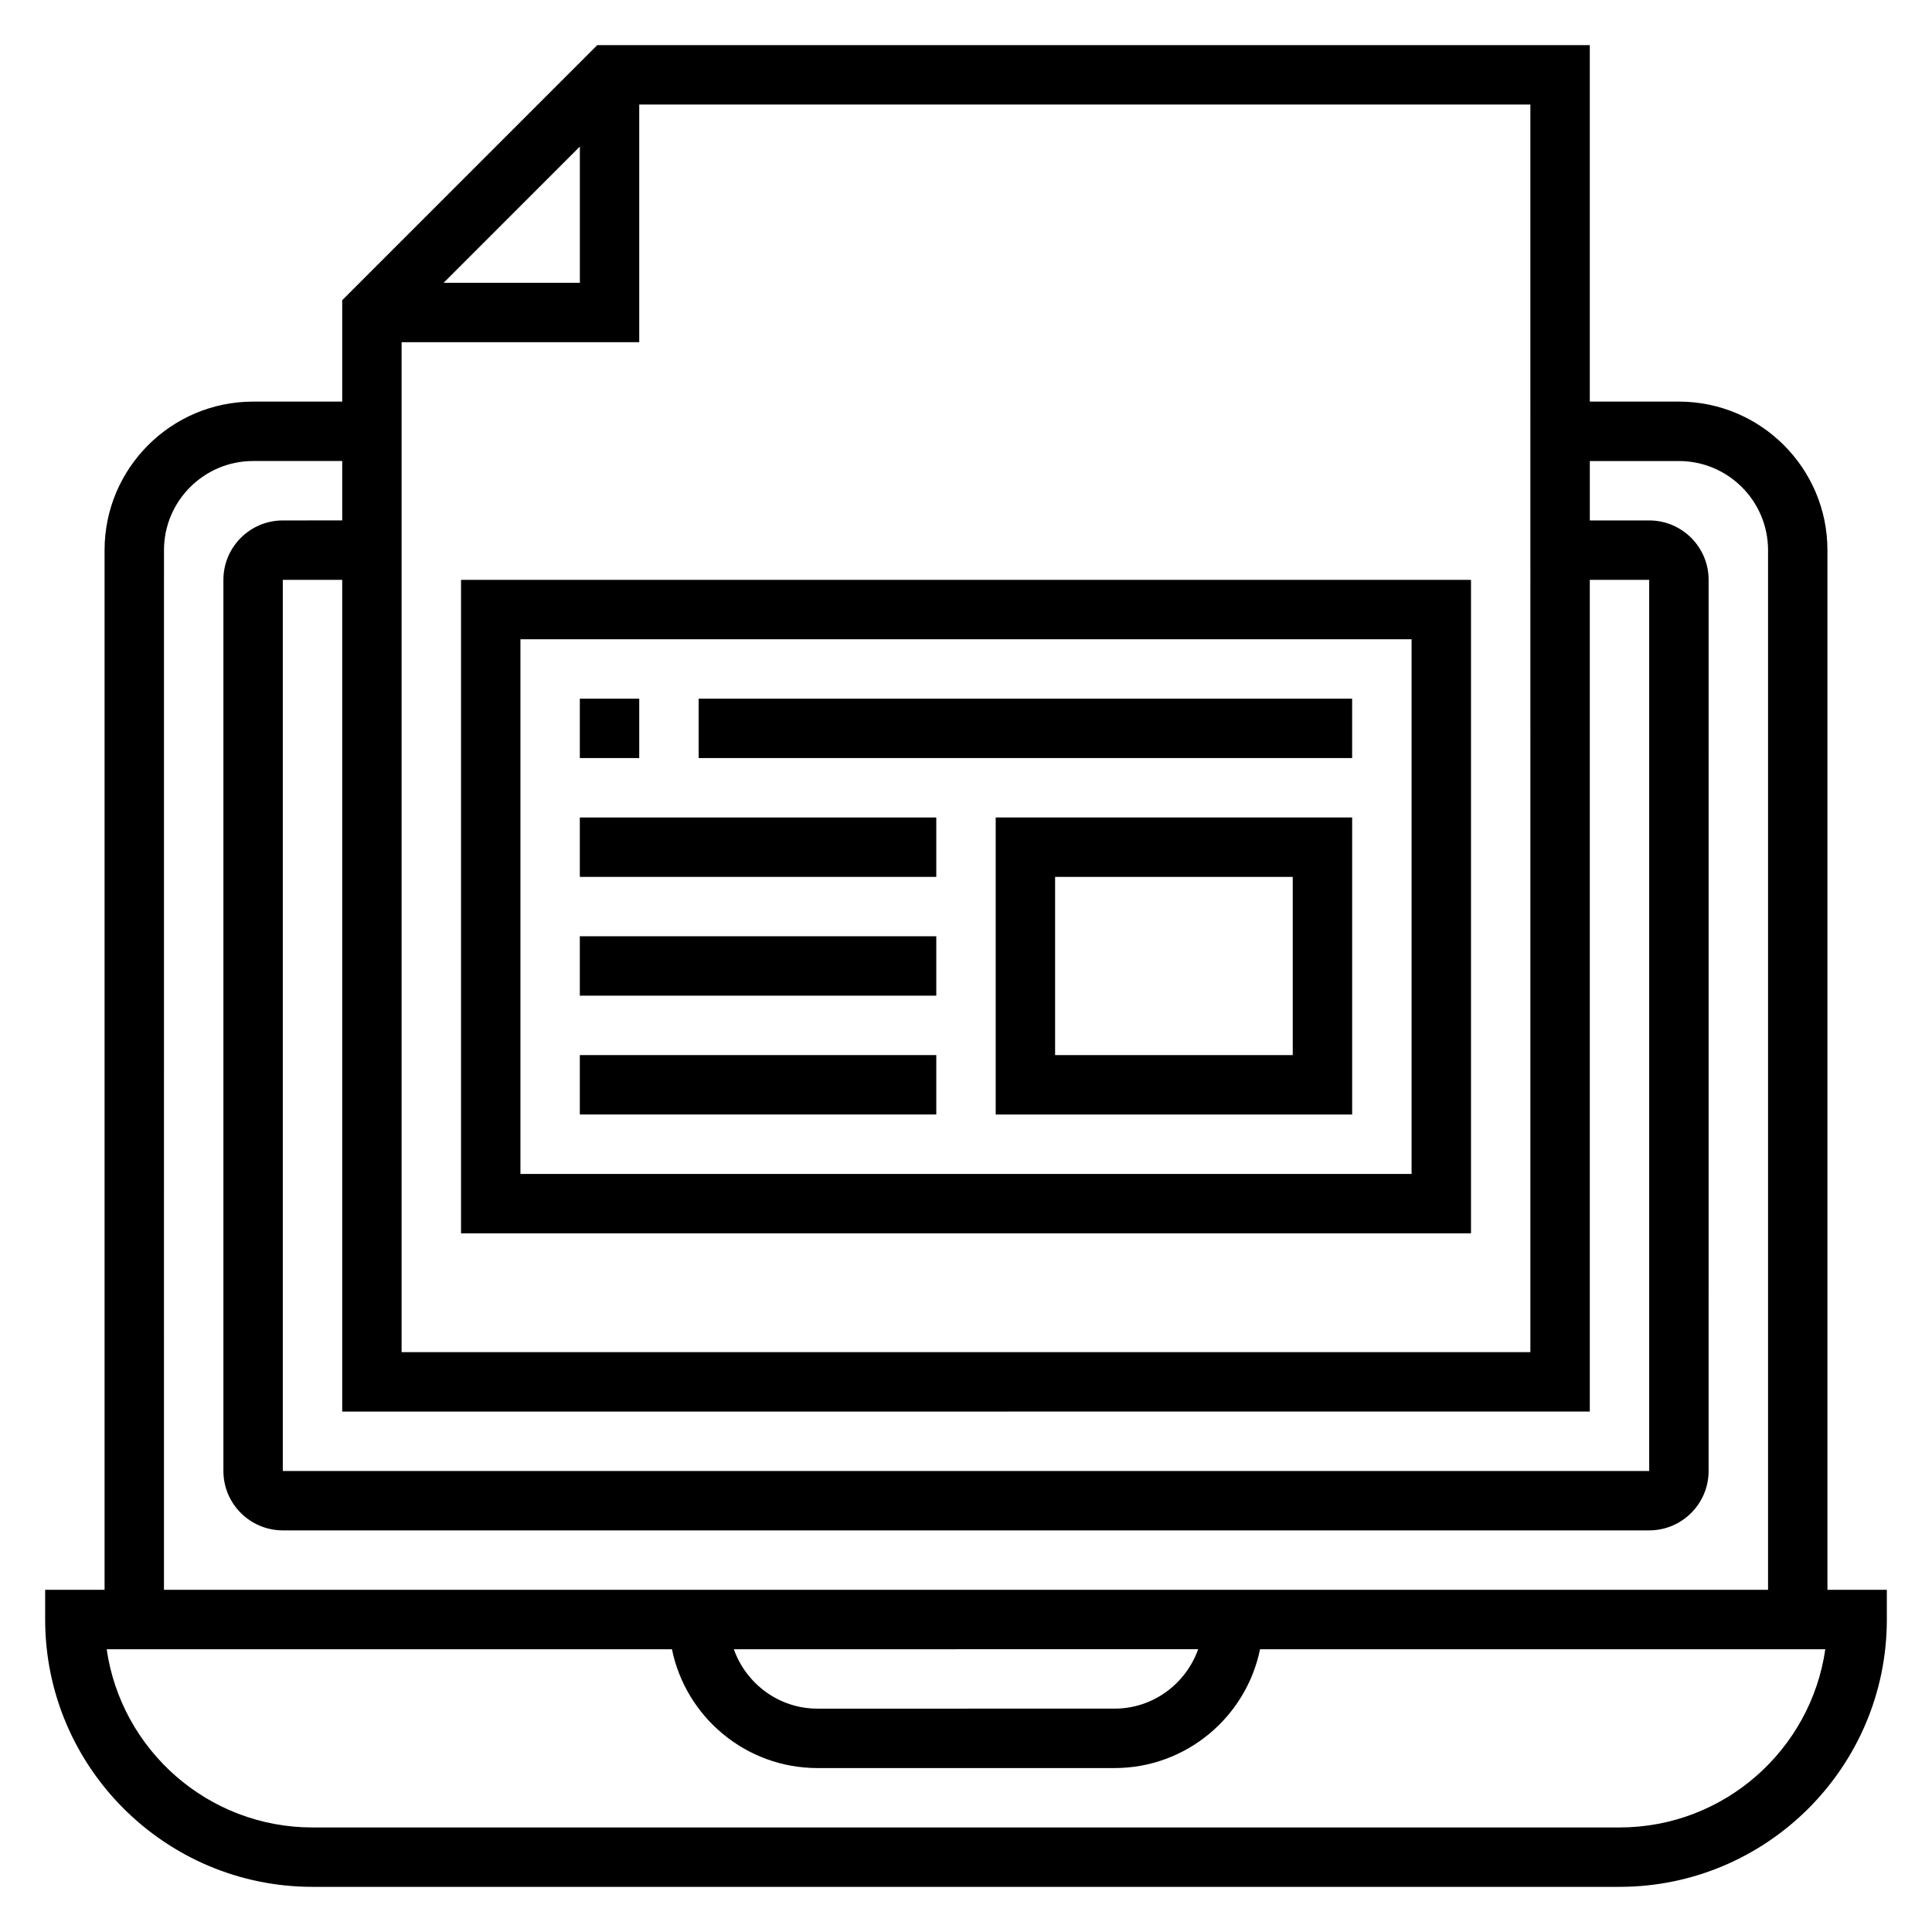 <?xml version="1.0" encoding="UTF-8"?>
<!-- Uploaded to: SVG Repo, www.svgrepo.com, Generator: SVG Repo Mixer Tools -->
<svg fill="#000000" width="800px" height="800px" version="1.1" viewBox="144 144 512 512" xmlns="http://www.w3.org/2000/svg">
 <g>
  <path d="m628.29 565.31v-275.52c0-21.703-17.656-39.359-39.359-39.359h-23.617v-94.465h-263.04l-67.586 67.59v26.875h-23.617c-21.703 0-39.359 17.656-39.359 39.359v275.52l-15.746 0.004v7.871c0 39.07 31.789 70.848 70.848 70.848h346.37c39.062 0 70.848-31.781 70.848-70.848v-7.871zm-62.977-47.234v-220.41h15.742v236.16h-362.11v-236.16h15.742v220.42zm-15.746-15.742h-299.14v-267.65h62.977v-62.977h236.16zm-288-283.39 36.102-36.102v36.102zm-74.109 70.848c0-13.02 10.598-23.617 23.617-23.617h23.617v15.742l-15.746 0.004c-8.684 0-15.742 7.062-15.742 15.742v236.16c0 8.684 7.062 15.742 15.742 15.742h362.11c8.684 0 15.742-7.062 15.742-15.742l0.004-236.16c0-8.684-7.062-15.742-15.742-15.742h-15.742v-15.742h23.617c13.02 0 23.617 10.598 23.617 23.617v275.52l-425.1-0.004zm274.07 291.27c-3.258 9.141-11.918 15.742-22.168 15.742l-78.723 0.004c-10.25 0-18.91-6.606-22.168-15.742zm111.66 47.234h-346.37c-27.719 0-50.711-20.562-54.547-47.23h149.8c3.66 17.941 19.555 31.488 38.566 31.488h78.719c19.004 0 34.906-13.547 38.566-31.488h149.8c-3.832 26.668-26.824 47.23-54.543 47.23z"/>
  <path d="m266.18 470.85h267.65v-173.18h-267.65zm15.742-157.44h236.16v141.7h-236.16z"/>
  <path d="m297.66 329.15h15.742v15.742h-15.742z"/>
  <path d="m329.15 329.15h173.18v15.742h-173.18z"/>
  <path d="m407.87 439.36h94.465v-78.723h-94.465zm15.742-62.977h62.977v47.23h-62.977z"/>
  <path d="m297.66 360.64h94.465v15.742h-94.465z"/>
  <path d="m297.66 392.12h94.465v15.742h-94.465z"/>
  <path d="m297.66 423.61h94.465v15.742h-94.465z"/>
 </g>
</svg>